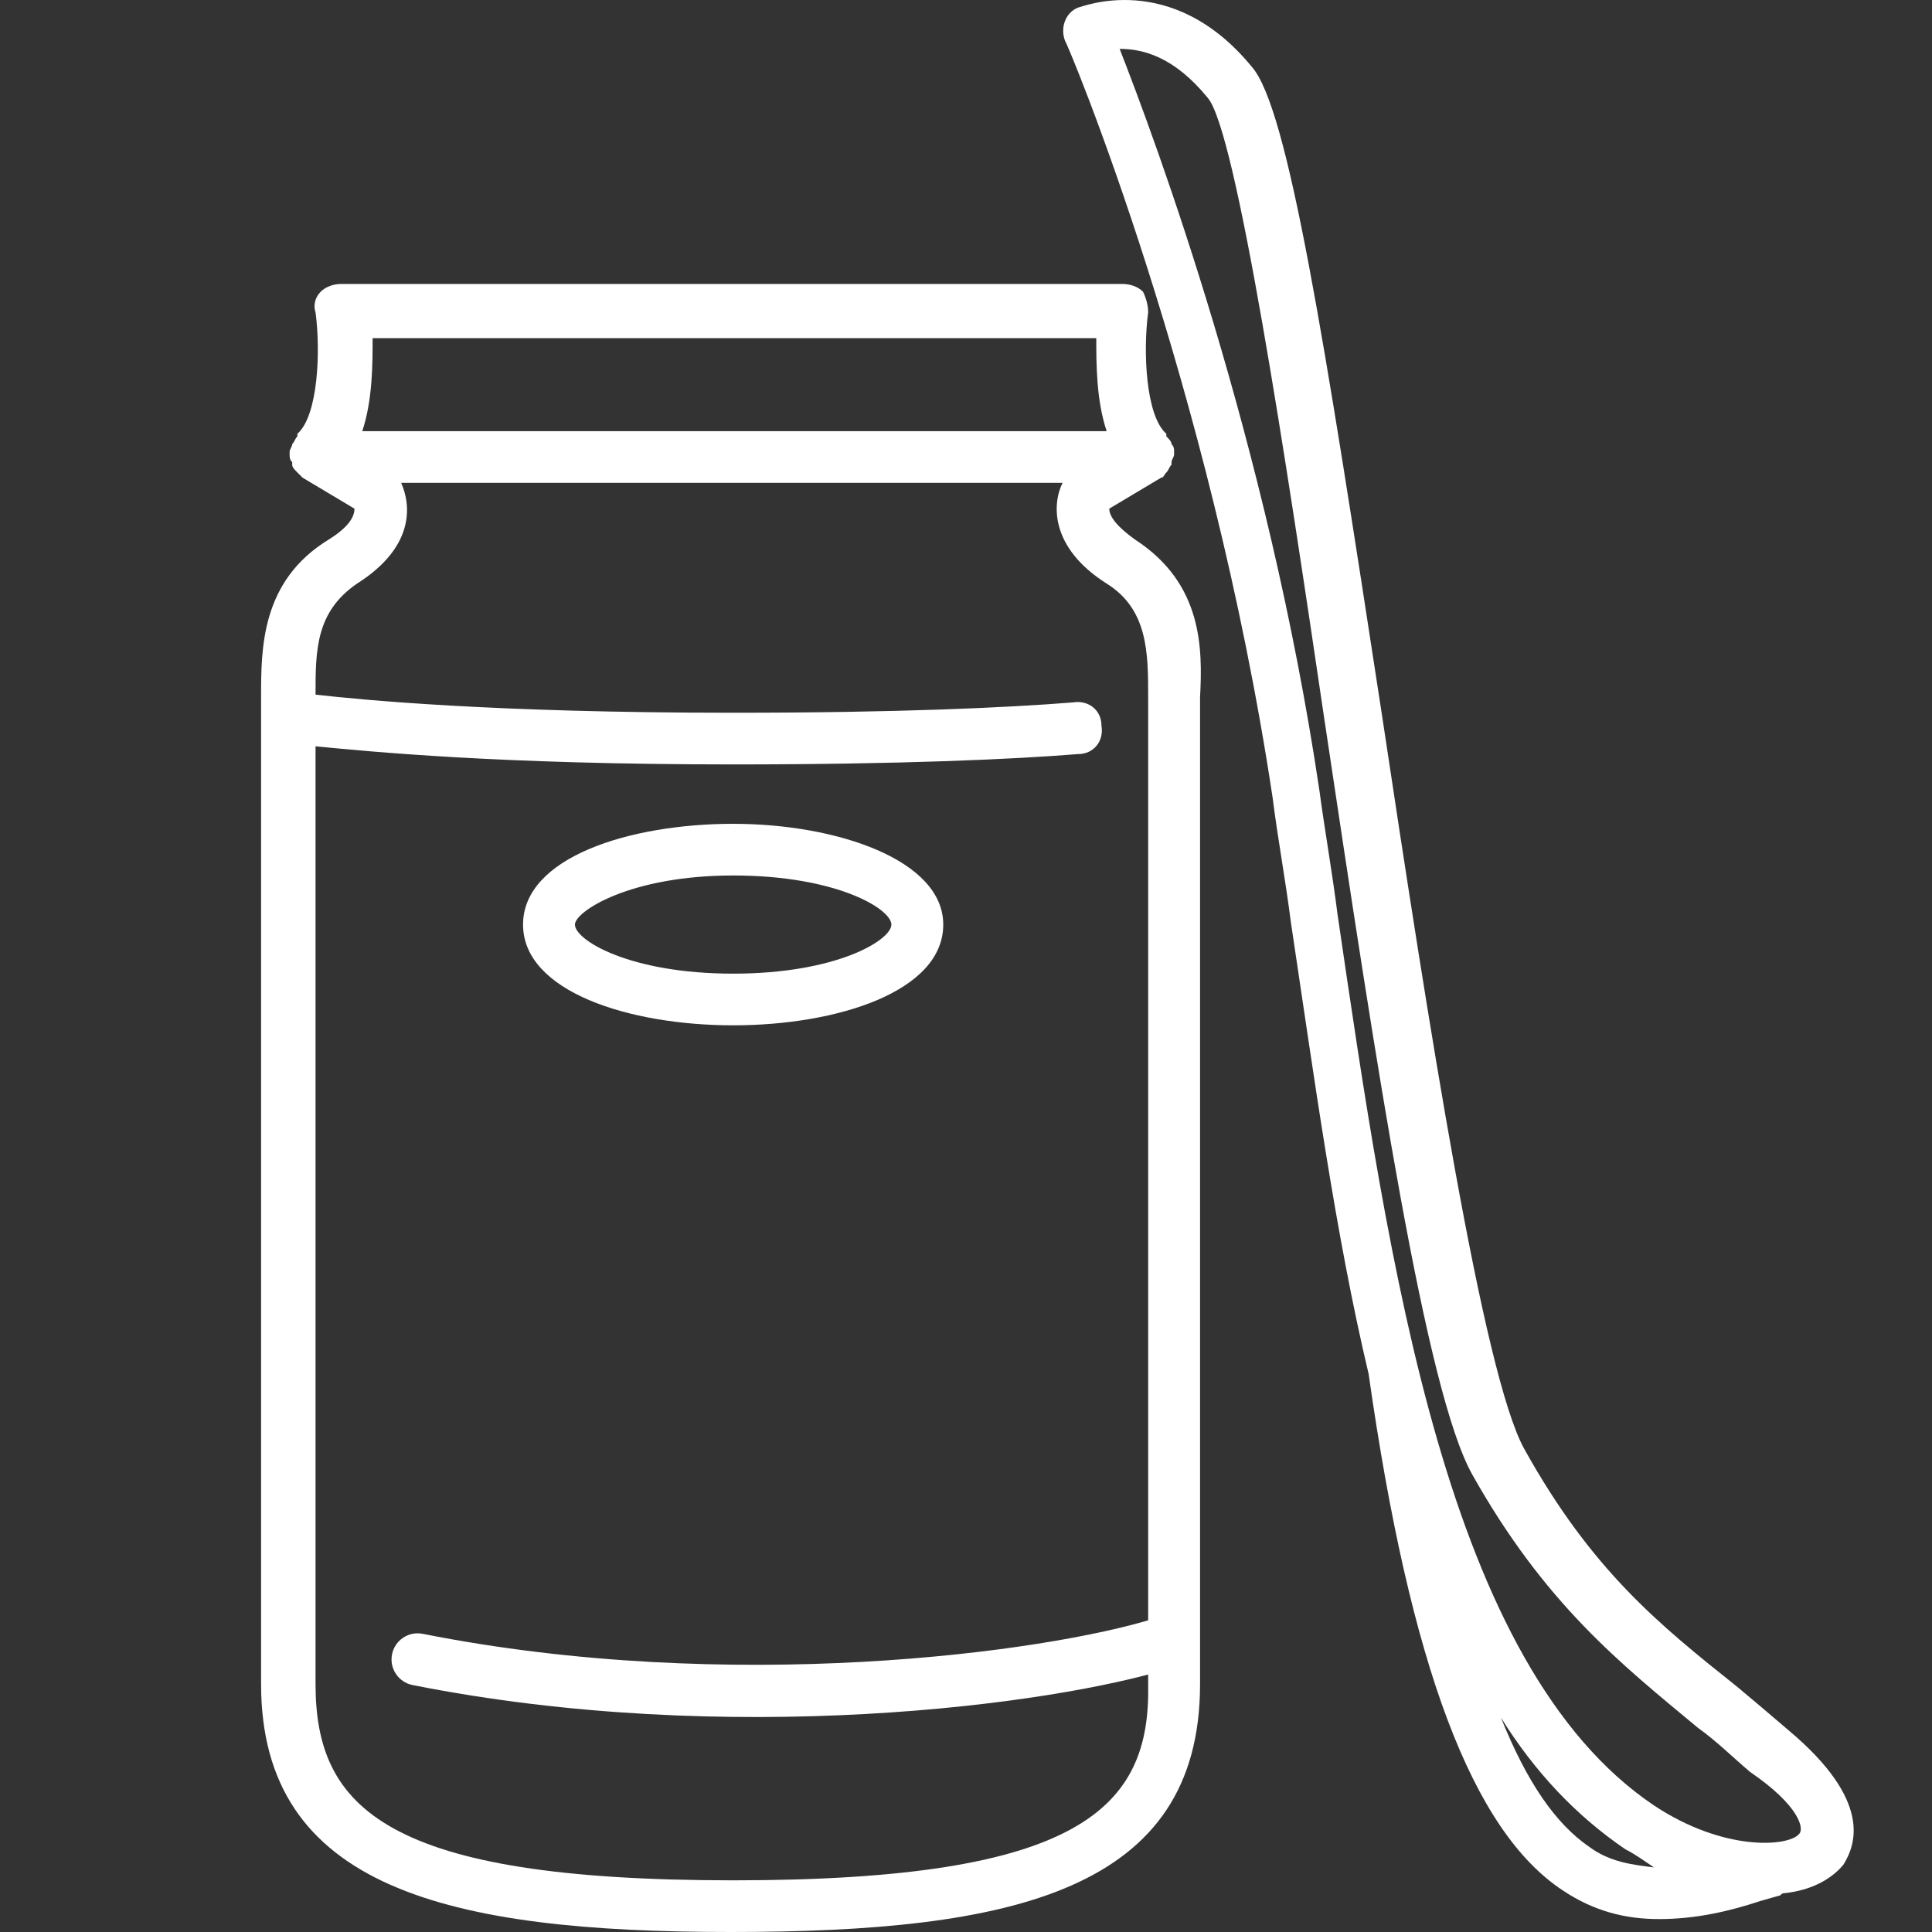 <svg width="74" height="74" viewBox="0 0 74 74" fill="none" xmlns="http://www.w3.org/2000/svg">
<rect x="0" y="0" width="74" height="74" fill="#333333" stroke="none"/>
<path d="M36.129 35.413C36.129 32.939 32.056 31.554 28.082 31.554C24.108 31.554 20.034 32.84 20.034 35.413C20.034 37.985 24.108 39.272 28.082 39.272C32.056 39.272 36.129 37.985 36.129 35.413ZM22.021 35.413C22.021 34.918 24.108 33.533 28.082 33.533C32.056 33.533 34.142 34.819 34.142 35.413C34.142 36.007 32.056 37.293 28.082 37.293C24.108 37.293 22.021 36.007 22.021 35.413Z" fill="white"/>
<path d="M43.481 20.671C42.785 20.176 42.487 19.78 42.487 19.483L44.474 18.296C44.574 18.296 44.574 18.197 44.673 18.098C44.772 17.999 44.772 17.9 44.872 17.801C44.872 17.801 44.872 17.801 44.872 17.702C44.872 17.604 44.971 17.505 44.971 17.406C44.971 17.406 44.971 17.406 44.971 17.307C44.971 17.208 44.971 17.109 44.872 17.01C44.872 16.911 44.772 16.812 44.673 16.713C44.673 16.713 44.673 16.713 44.673 16.614C43.878 15.921 43.779 13.448 43.977 11.964C43.977 11.667 43.878 11.37 43.779 11.172C43.58 10.974 43.282 10.876 42.984 10.876H13.08C12.782 10.876 12.484 10.974 12.285 11.172C12.086 11.37 11.987 11.667 12.086 11.964C12.285 13.448 12.186 15.921 11.391 16.614C11.391 16.614 11.391 16.614 11.391 16.713C11.291 16.812 11.291 16.911 11.192 17.01C11.192 17.109 11.093 17.208 11.093 17.307C11.093 17.307 11.093 17.307 11.093 17.406C11.093 17.505 11.093 17.604 11.192 17.702C11.192 17.702 11.192 17.702 11.192 17.801C11.192 17.9 11.291 17.999 11.391 18.098C11.49 18.197 11.49 18.197 11.59 18.296L13.577 19.483C13.577 19.78 13.378 20.176 12.583 20.671C10 22.254 10 24.826 10 26.706V64.502C10 72.318 17.153 74 27.982 74C38.811 74 45.965 72.417 45.965 64.502V26.706C46.064 24.826 46.064 22.353 43.481 20.671ZM41.99 12.953C41.99 13.943 41.99 15.328 42.388 16.515H13.875C14.272 15.328 14.272 13.943 14.272 12.953H41.99ZM28.082 72.021C14.769 72.021 12.086 69.251 12.086 64.502V28.586C14.173 28.784 19.041 29.279 28.082 29.279C34.539 29.279 38.811 29.081 41.295 28.883C41.891 28.883 42.289 28.388 42.189 27.794C42.189 27.201 41.693 26.805 41.096 26.904C38.613 27.102 34.44 27.3 28.082 27.3C18.842 27.3 13.875 26.805 12.086 26.607C12.086 24.925 12.086 23.441 13.676 22.353C15.862 20.968 15.762 19.384 15.365 18.494H40.699C40.302 19.285 40.202 20.968 42.388 22.353C43.977 23.342 43.977 25.024 43.977 26.706V61.336V63.314V64.502C44.077 69.251 41.394 72.021 28.082 72.021Z" fill="white"/>
<path d="M16.191 62.579C15.65 62.471 15.123 62.823 15.016 63.365C14.908 63.907 15.26 64.433 15.802 64.541L16.191 62.579ZM44.232 61.986C40.011 63.303 27.958 64.916 16.191 62.579L15.802 64.541C27.901 66.944 40.292 65.31 44.827 63.896L44.232 61.986Z" fill="white"/>
<path d="M68.517 66.283C67.821 65.689 67.126 65.095 66.53 64.601C63.549 62.226 60.966 60.148 58.383 55.498C56.794 52.629 54.707 39.173 52.919 27.3C50.733 13.052 49.342 4.148 47.952 2.565C44.872 -1.195 41.394 0.289 41.295 0.289C40.798 0.487 40.6 1.08 40.798 1.575C40.898 1.674 46.362 14.734 48.746 30.565C48.945 32.148 49.243 33.731 49.442 35.314C50.336 41.251 51.131 47.187 52.422 52.629C54.012 63.809 56.396 70.141 59.873 72.417C61.066 73.209 62.258 73.505 63.549 73.505C64.94 73.505 66.232 73.209 67.424 72.813L68.119 72.615C68.219 72.615 68.219 72.516 68.318 72.516C69.312 72.417 70.106 72.021 70.603 71.427C71.1 70.636 71.696 68.954 68.517 66.283ZM60.867 70.735C59.575 69.844 58.483 68.261 57.489 65.788C58.781 67.866 60.37 69.548 62.258 70.834C62.655 71.032 63.053 71.329 63.351 71.526C62.556 71.427 61.662 71.329 60.867 70.735ZM68.914 70.24C68.517 70.735 66.033 70.933 63.351 69.152C55.403 63.809 53.217 48.572 51.23 35.017C51.031 33.434 50.733 31.752 50.535 30.268C48.548 16.911 44.276 5.434 42.885 1.872C43.779 1.872 44.971 2.169 46.263 3.752C47.355 5.038 49.243 17.505 50.733 27.597C52.72 40.855 54.608 53.321 56.396 56.487C59.178 61.434 62.059 63.71 65.04 66.184C65.735 66.678 66.331 67.272 67.027 67.866C68.914 69.152 69.113 70.042 68.914 70.24Z" fill="white"/>
</svg>
